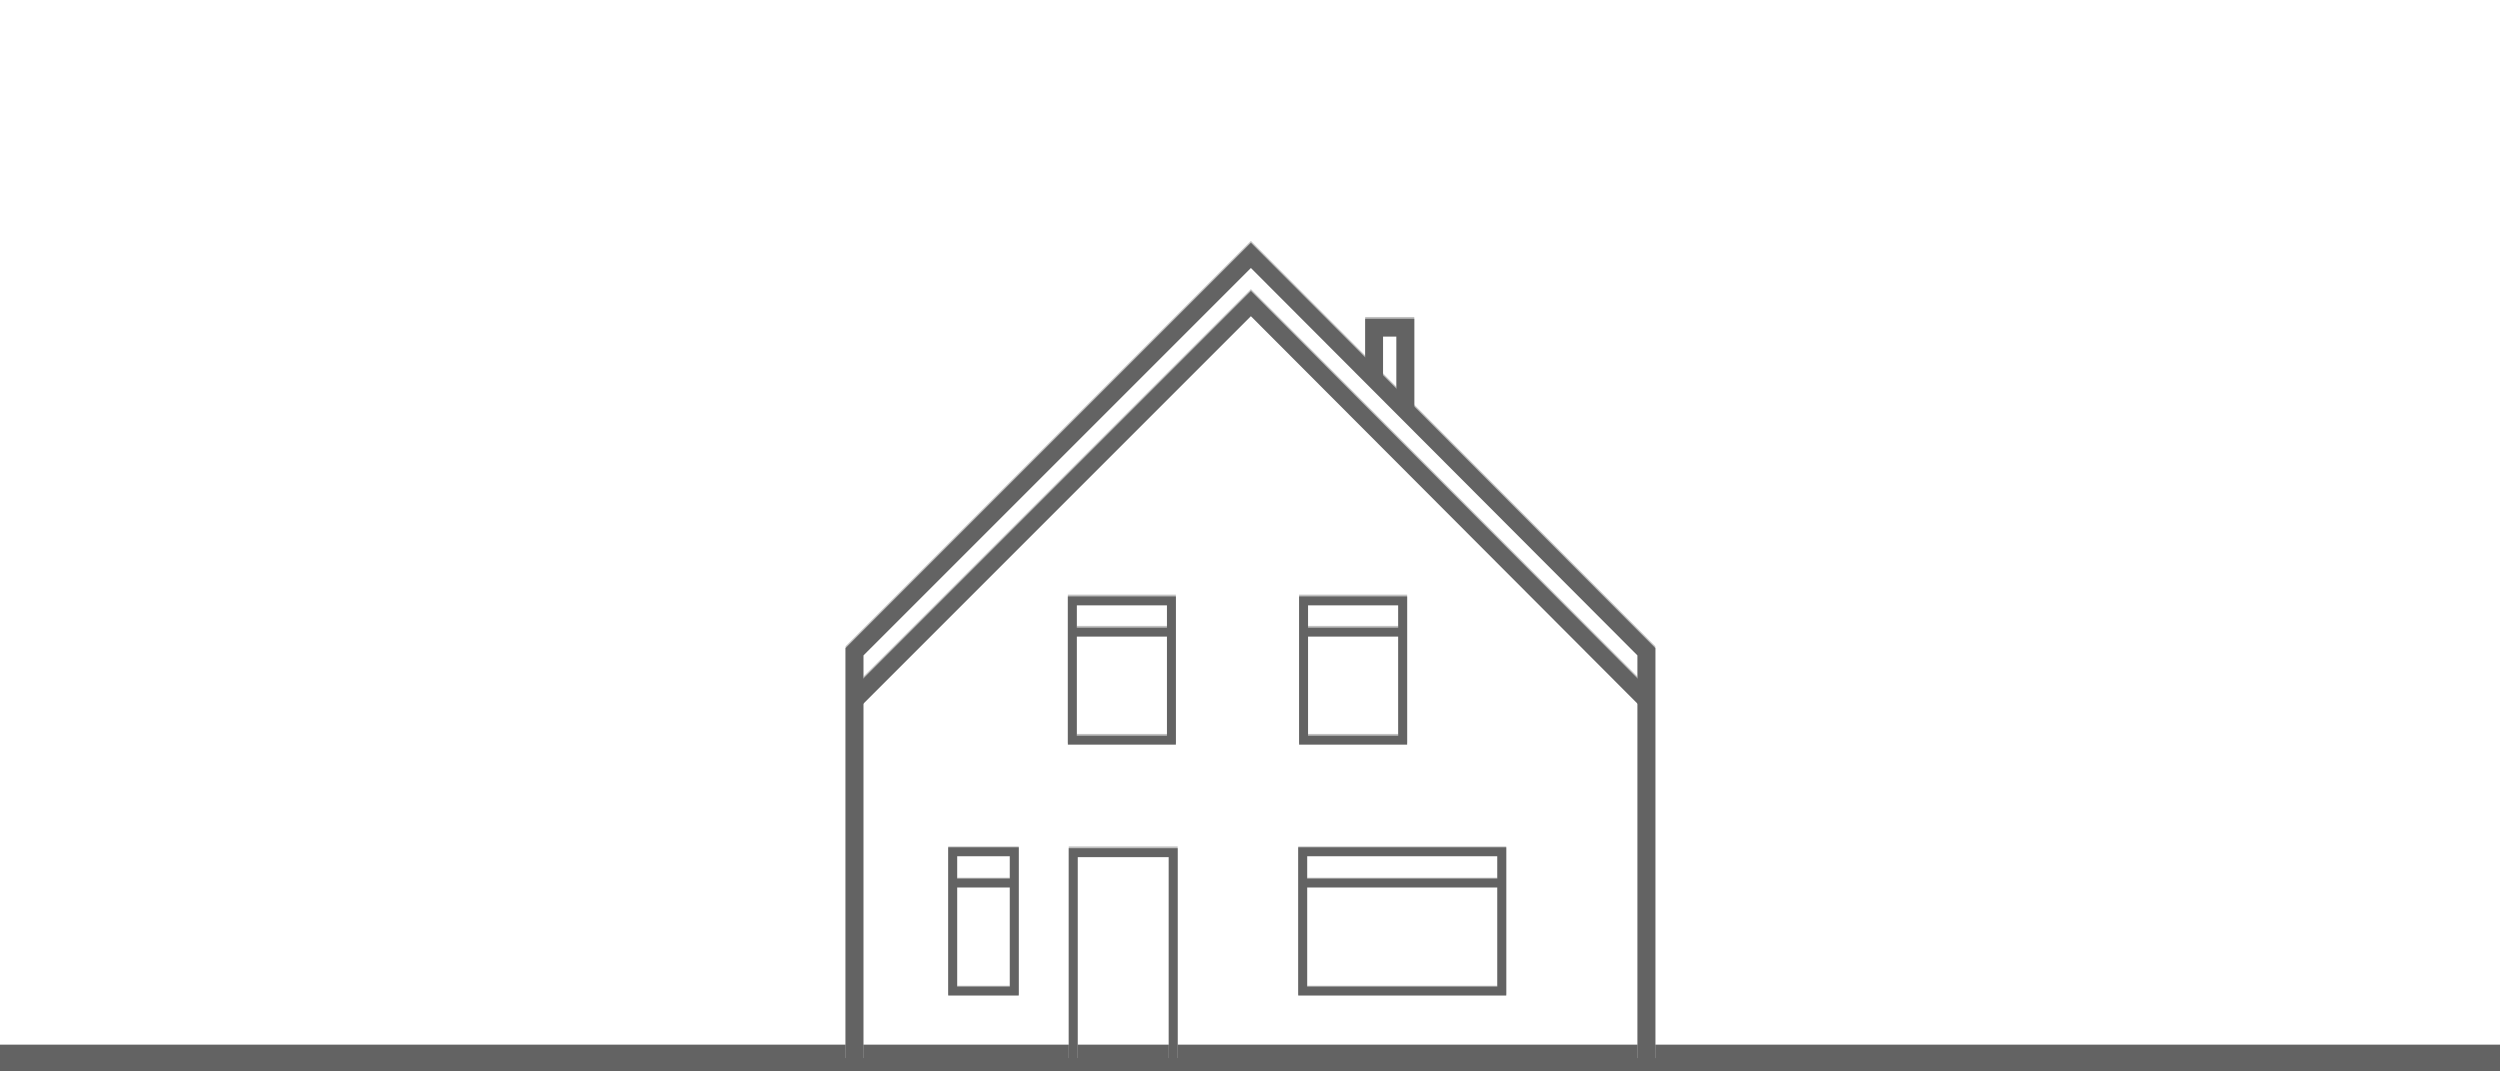 <?xml version="1.0" encoding="utf-8"?>
<!-- Generator: Adobe Illustrator 24.3.0, SVG Export Plug-In . SVG Version: 6.00 Build 0)  -->
<svg version="1.1" id="Ebene_1" xmlns="http://www.w3.org/2000/svg" xmlns:xlink="http://www.w3.org/1999/xlink" x="0px" y="0px"
	 viewBox="0 0 280 120" style="enable-background:new 0 0 280 120;" xml:space="preserve">
<style type="text/css">
	.st0{display:none;}
	.st1{fill:none;stroke:#636363;stroke-width:3;stroke-miterlimit:10;}
	.st2{fill:none;stroke:#C1C1C1;stroke-width:2;stroke-miterlimit:10;}
	.st3{fill:none;stroke:#C1C1C1;stroke-miterlimit:10;}
	.st4{fill:none;stroke:#636363;stroke-width:2;stroke-miterlimit:10;}
	.st5{fill:none;stroke:#636363;stroke-miterlimit:10;}
</style>
<g id="BG">
</g>
<g id="Vorlage" class="st0">
</g>
<g id="Layout">
	<g id="Overlay_weiss">
	</g>
	<g id="Ebene_6">
	</g>
	<g id="Ebene_8">
	</g>
</g>
<g id="Mouseover">
	<g id="Ebene_7">
	</g>
</g>
<line class="st1" x1="280" y1="118.5" x2="0" y2="118.5"/>
<g>
	<polyline class="st2" points="157.4,45.6 157.4,36.5 153.9,36.5 153.9,42.2 	"/>
	<polyline class="st2" points="184.4,118.5 184.4,72.8 140.1,28.4 95.7,72.8 95.7,118.5 	"/>
	<polyline class="st2" points="184.4,78.2 140.1,33.8 95.7,78.2 	"/>
	<polyline class="st3" points="131.4,118.5 131.4,95.3 120.2,95.3 120.2,118.5 	"/>
	<g>
		<rect x="120.1" y="67.1" class="st3" width="11.1" height="15.6"/>
		<line class="st3" x1="131.1" y1="70.6" x2="120" y2="70.6"/>
	</g>
	<g>
		<rect x="146" y="67.1" class="st3" width="11.1" height="15.6"/>
		<line class="st3" x1="157.1" y1="70.6" x2="145.9" y2="70.6"/>
	</g>
	<rect x="145.9" y="95.3" class="st3" width="22.3" height="15.6"/>
	<line class="st3" x1="168.1" y1="98.8" x2="145.9" y2="98.8"/>
	<g>
		<rect x="106.7" y="95.3" class="st3" width="6.9" height="15.6"/>
		<line class="st3" x1="113.7" y1="98.8" x2="106.8" y2="98.8"/>
	</g>
	<polyline class="st4" points="157.4,45.8 157.4,36.7 153.9,36.7 153.9,42.4 	"/>
	<polyline class="st4" points="184.4,118.7 184.4,73 140.1,28.6 95.7,73 95.7,118.7 	"/>
	<polyline class="st4" points="184.4,78.4 140.1,34 95.7,78.4 	"/>
	<polyline class="st5" points="131.4,118.7 131.4,95.5 120.2,95.5 120.2,118.7 	"/>
	<g>
		<rect x="120.1" y="67.3" class="st5" width="11.1" height="15.6"/>
		<line class="st5" x1="131.1" y1="70.8" x2="120" y2="70.8"/>
	</g>
	<g>
		<rect x="146" y="67.3" class="st5" width="11.1" height="15.6"/>
		<line class="st5" x1="157.1" y1="70.8" x2="145.9" y2="70.8"/>
	</g>
	<rect x="145.9" y="95.4" class="st5" width="22.3" height="15.6"/>
	<line class="st5" x1="168.1" y1="98.9" x2="145.9" y2="98.9"/>
	<g>
		<rect x="106.7" y="95.4" class="st5" width="6.9" height="15.6"/>
		<line class="st5" x1="113.7" y1="98.9" x2="106.8" y2="98.9"/>
	</g>
</g>
<g id="Overlay" class="st0">
</g>
</svg>
